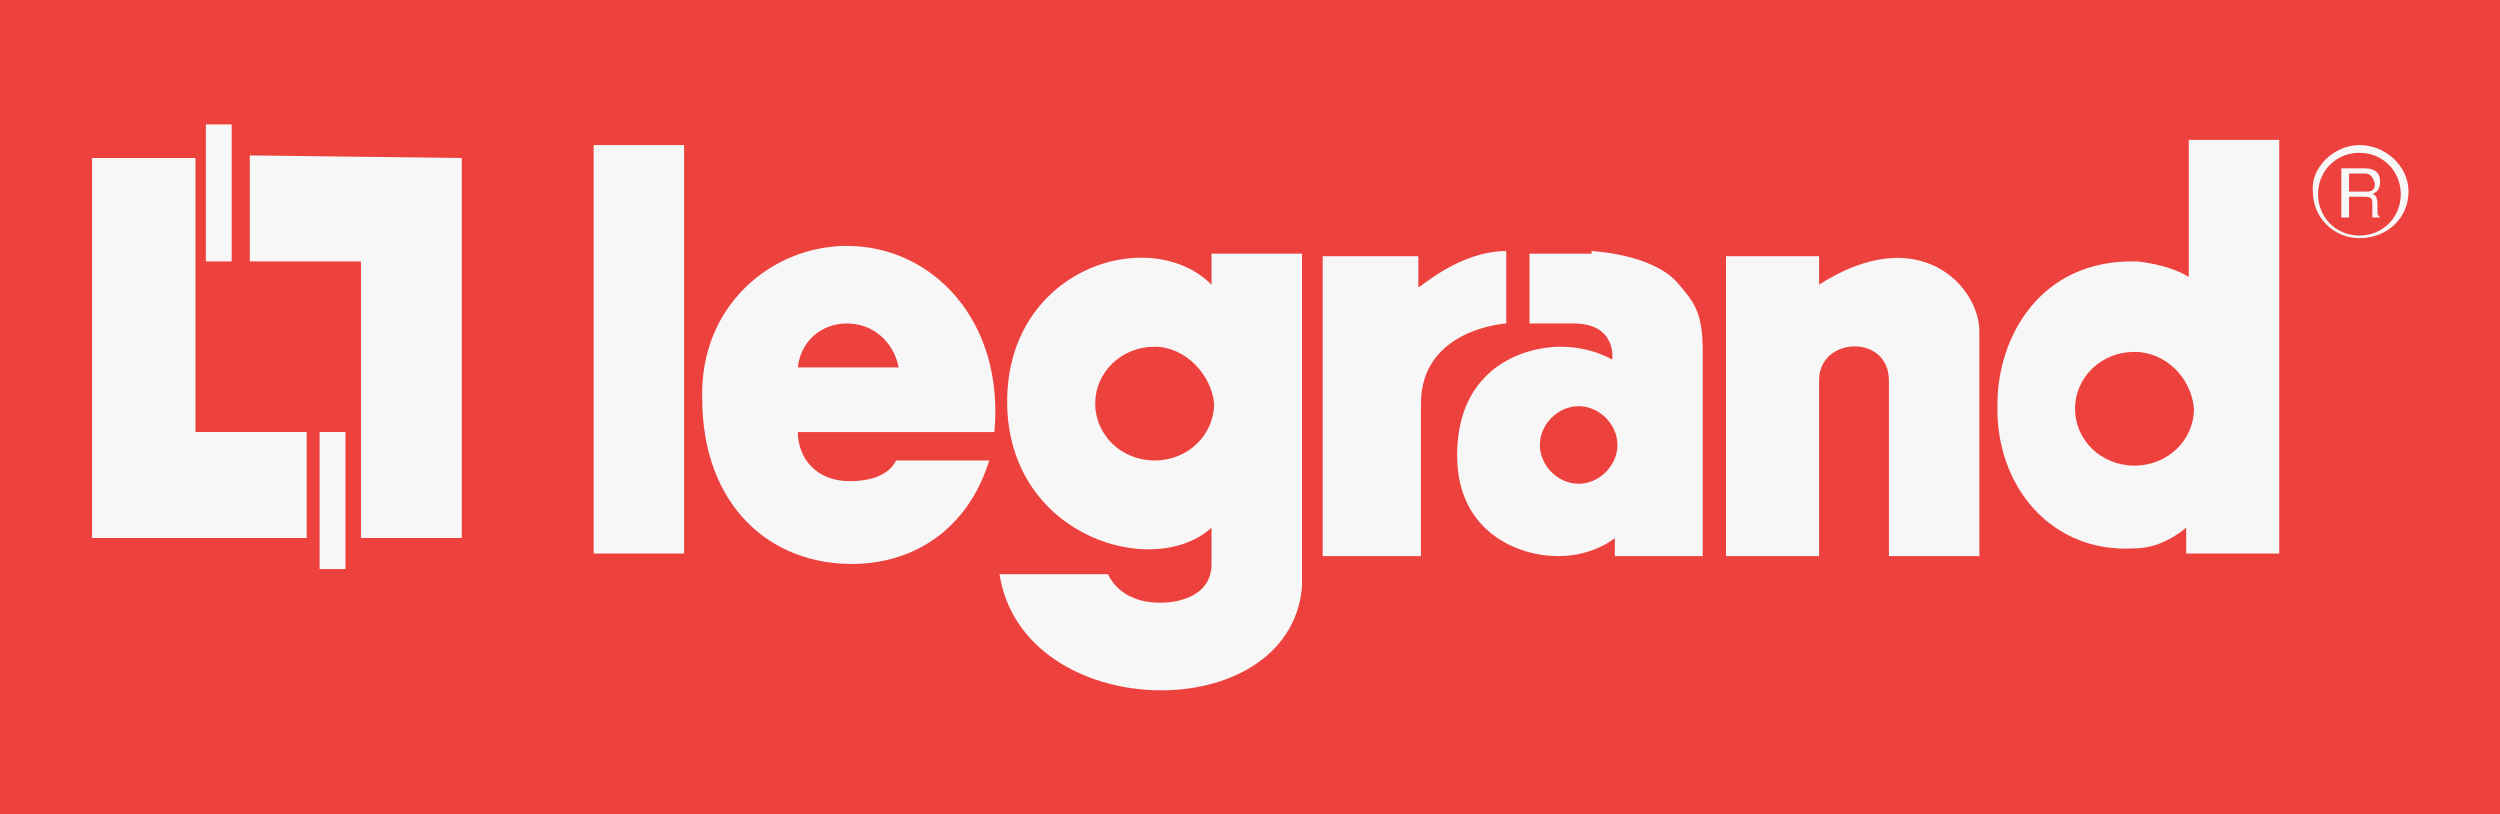 <?xml version="1.0" encoding="utf-8"?>
<!-- Generator: Adobe Illustrator 28.2.0, SVG Export Plug-In . SVG Version: 6.00 Build 0)  -->
<svg version="1.1"
	 id="svg84" xmlns:dc="http://purl.org/dc/elements/1.1/" xmlns:cc="http://creativecommons.org/ns#" xmlns:svg="http://www.w3.org/2000/svg" xmlns:rdf="http://www.w3.org/1999/02/22-rdf-syntax-ns#"
	 xmlns="http://www.w3.org/2000/svg" xmlns:xlink="http://www.w3.org/1999/xlink" x="0px" y="0px" viewBox="0 0 96.7 31.5"
	 style="enable-background:new 0 0 96.7 31.5;" xml:space="preserve">
<style type="text/css">
	.st0{fill:#ED413D;}
	.st1{fill:#F7F7F7;}
</style>
<rect class="st0" width="96.7" height="31.5"/>
<g id="layer1" transform="translate(-64.338,-53.589)">
	<path id="path12" class="st1" d="M114.7,63.5v12.8c-0.5,5.5-10.8,5.3-11.7-0.5h4.2c0,0,0.4,1.1,2,1.1h0.1c0.3,0,1.9-0.1,1.9-1.5
		v-1.4c-2.2,2-7.7,0.4-7.9-4.6c-0.2-5.4,5.5-7.2,7.9-4.8v-1.2H114.7z M77.7,70.3v5.3h-1v-5.3H77.7L77.7,70.3z M97.1,63.1
		c3.3,0,6.1,2.9,5.7,7.2l-7.6,0c0,1,0.7,1.9,2,1.9c1.1,0,1.6-0.4,1.8-0.8h3.6c-0.7,2.3-2.5,3.9-5.1,4c-3.4,0.1-6-2.3-6-6.4
		C91.4,65.4,94.2,63.1,97.1,63.1L97.1,63.1z M152.5,59.2v15.8h-3.6v-1c-0.6,0.5-1.3,0.8-2,0.8c-3.2,0.2-5.4-2.4-5.3-5.6
		c0-2.5,1.6-5.6,5.4-5.5c0,0,1.2,0.1,2,0.6v-5.3H152.5z M134.7,63.5v1.1c3.9-2.5,6.2,0.1,6.2,1.8v8.7h-3.5v-6.8c0-1.8-2.7-1.7-2.7,0
		v6.8h-3.6V63.5H134.7z M122.6,63.3v2.8c0,0-3.3,0.2-3.3,3.1v5.9h-3.8V63.5h3.7v1.2C119.3,64.7,120.8,63.3,122.6,63.3L122.6,63.3z
		 M125.9,63.3c0,0,2.3,0.1,3.3,1.2c0.7,0.8,1,1.2,1,2.7v7.9h-3.4v-0.7c0,0-0.8,0.7-2.2,0.7c-1.5,0-3.9-0.9-3.9-3.9
		c0-3.4,2.6-4.2,4-4.2c1.2,0,2,0.5,2,0.5s0.2-1.4-1.5-1.4c-1.3,0-1.7,0-1.7,0v-2.7H125.9z M90.8,59.2v15.8h-3.5V59.2H90.8z
		 M71.9,59.7v10.6h4.3v4.1h-8.3V59.7H71.9L71.9,59.7z M82.2,59.7v14.7h-3.9V63.7h-4.3v-4.1L82.2,59.7z M125.4,69.3
		c-0.8,0-1.5,0.7-1.5,1.5c0,0.8,0.7,1.5,1.5,1.5c0.8,0,1.5-0.7,1.5-1.5C126.9,70,126.2,69.3,125.4,69.3z M146.9,67.2
		c-1.3,0-2.3,1-2.3,2.2c0,1.2,1,2.2,2.3,2.2c1.3,0,2.3-1,2.3-2.2C149.1,68.2,148.1,67.2,146.9,67.2L146.9,67.2z M109,67
		c-1.3,0-2.3,1-2.3,2.2c0,1.2,1,2.2,2.3,2.2c1.3,0,2.3-1,2.3-2.2C111.2,68.1,110.2,67,109,67L109,67z M97.1,66.1
		c-1,0-1.8,0.7-1.9,1.7h3.9C98.9,66.8,98.1,66.1,97.1,66.1L97.1,66.1z M73.3,58.4v5.3h-1v-5.3L73.3,58.4L73.3,58.4z M155.6,59.2
		c1,0,1.9,0.8,1.9,1.8c0,1-0.8,1.8-1.9,1.8c-1,0-1.8-0.8-1.8-1.8C153.7,60.1,154.6,59.2,155.6,59.2z M155.6,59.5
		c-0.9,0-1.6,0.7-1.6,1.6c0,0.9,0.7,1.6,1.6,1.6c0.9,0,1.6-0.7,1.6-1.6C157.2,60.2,156.5,59.5,155.6,59.5z M155.8,60.1
		c0.3,0,0.6,0.1,0.6,0.5c0,0.3-0.1,0.4-0.3,0.5c0.1,0,0.2,0.1,0.2,0.4l0,0.3c0,0.1,0,0.1,0.1,0.2v0h-0.3c0-0.1,0-0.4,0-0.5
		c0-0.2,0-0.3-0.3-0.3h-0.6V62h-0.3v-1.9L155.8,60.1z M155.8,60.3h-0.6V61h0.6c0.2,0,0.4,0,0.4-0.3
		C156.1,60.3,155.9,60.3,155.8,60.3z"/>
</g>
</svg>

